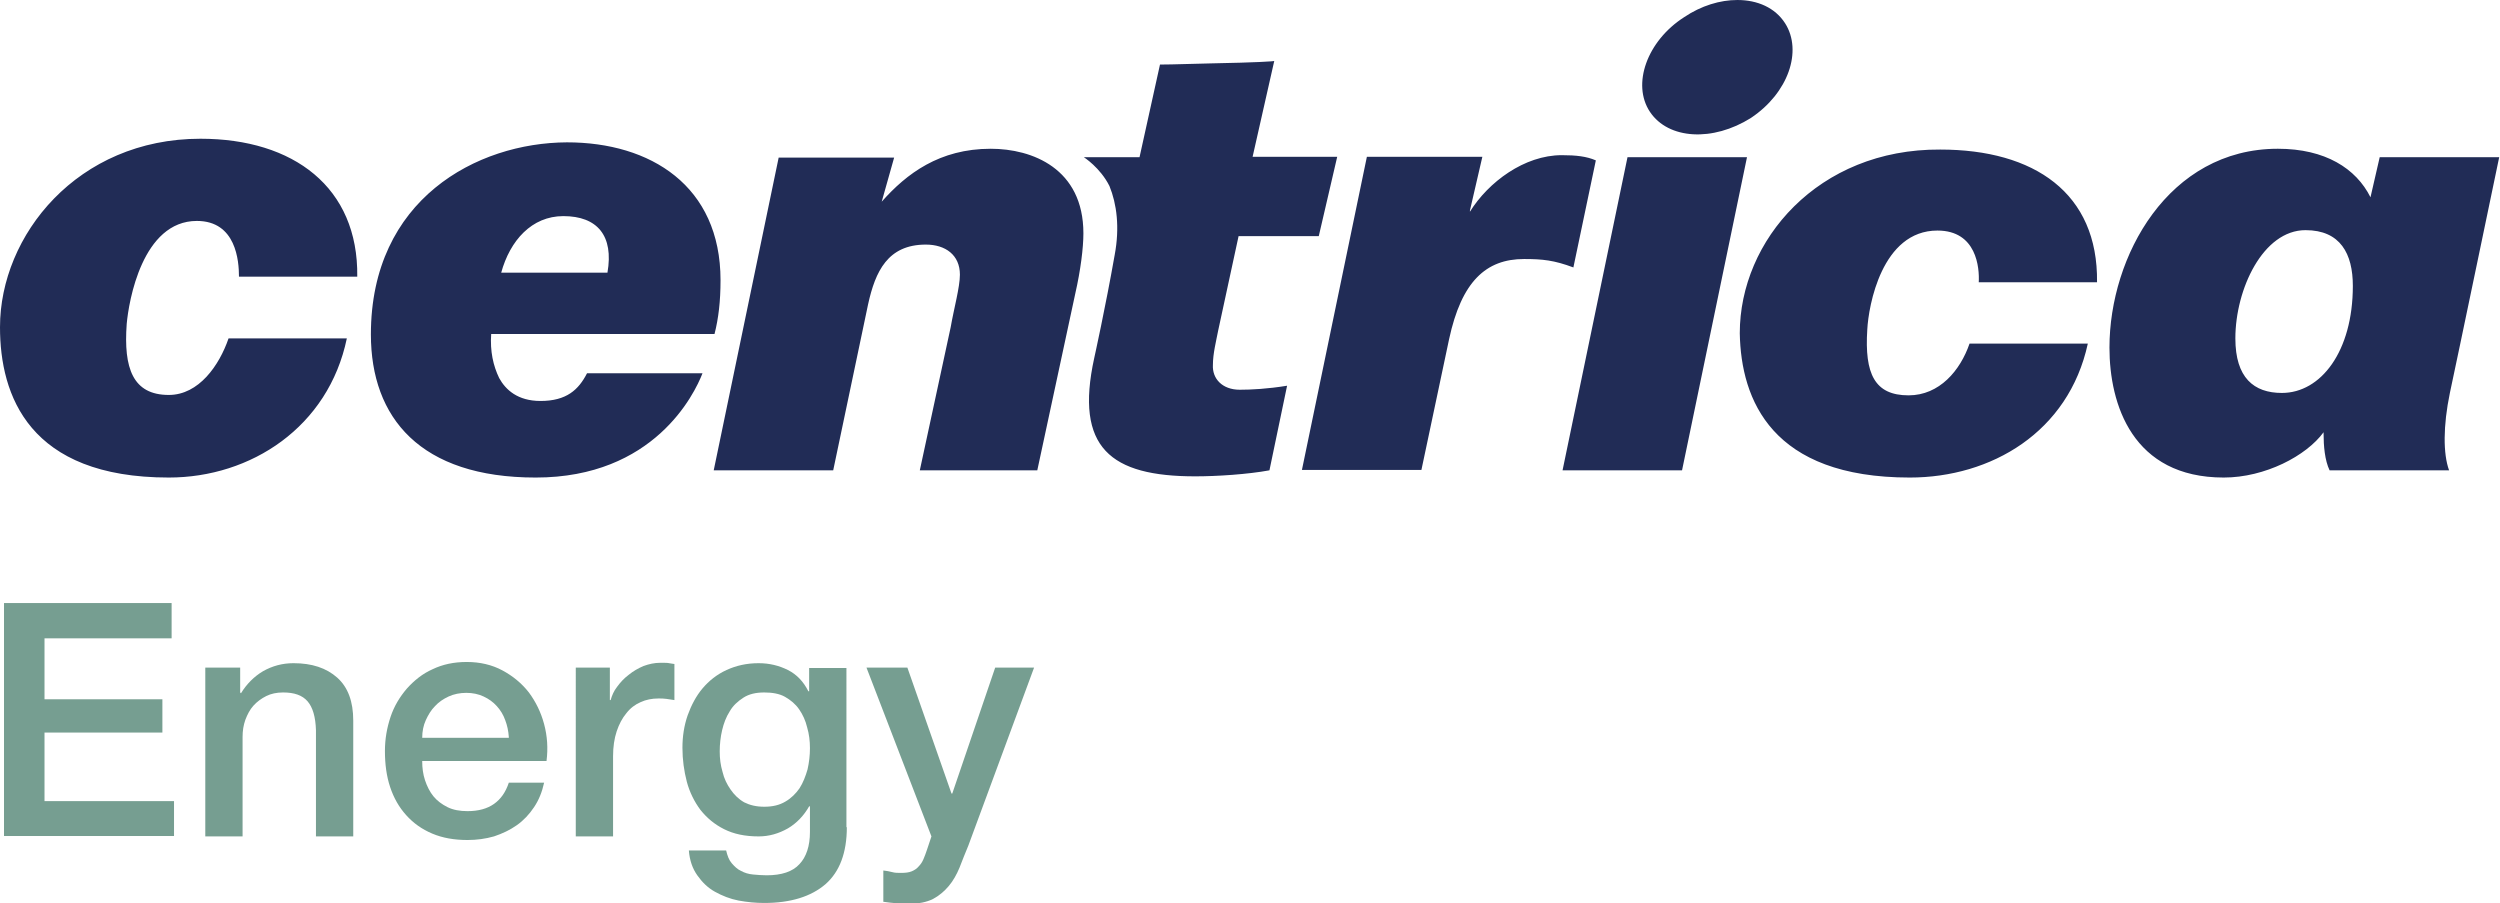 <?xml version="1.0" encoding="utf-8"?>
<!-- Generator: Adobe Illustrator 28.1.0, SVG Export Plug-In . SVG Version: 6.00 Build 0)  -->
<svg version="1.1" id="Lag_1" xmlns="http://www.w3.org/2000/svg" xmlns:xlink="http://www.w3.org/1999/xlink" x="0px" y="0px"
	 viewBox="0 0 623.5 225.2" style="enable-background:new 0 0 623.5 225.2;" xml:space="preserve">
<style type="text/css">
	.st0{fill:#212C56;}
	.st1{fill:#769E91;}
</style>
<path class="st0" d="M405.9,39.2l-16.2,78.1h29.8l16.2-78.1H405.9z M366.6,52.8v-0.3l3.1-13.4h-28.8l-16.2,78.1h29.8l6.9-32.6
	c3.1-14.4,9.2-20,18.7-20c4.6,0,7.5,0.3,12.3,2.1l5.6-26.7c-2.3-1-4.9-1.3-8.5-1.3C380.2,38.7,371.2,45.4,366.6,52.8 M219.9,50.3
	l3.1-11h-28.8L178,117.3h29.8l8.7-41.4c1.8-8.2,4.9-14.9,14.4-14.9c4.9,0,8.5,2.6,8.5,7.5c0,3.1-1.5,8.5-2.3,13.1l-7.7,35.7h29.3
	l9.5-44.2c1.3-5.7,2-11.3,2-14.9c0-16.2-12.8-21.1-23.1-21.1C234.3,37.1,226.1,43.3,219.9,50.3 M433.9,83.1c0.3,16.7,8,36,42.4,36
	c20.3,0,39.6-11.3,44.4-33.4h-29.5c-2.3,6.7-7.5,12.9-15.2,12.9c-8.5,0-11-5.4-10.3-16.4c0.3-5.9,3.6-24.7,17.5-24.7
	c9.8,0,10.5,9.3,10.3,12.9H523c0.3-22.3-15.7-33.1-39.1-33.1C453.4,37.1,433.9,60,433.9,83.1 M557.5,84.4c0-12.3,6.9-27,17.5-27
	c8.7,0,11.8,5.9,11.8,13.9c0,16.4-8,26.7-17.7,26.7C562.1,98,557.5,94.2,557.5,84.4 M526.1,86.7c0,14.1,5.7,32.4,28.5,32.4
	c10.3,0,20.6-5.4,24.9-11.3v0.3c0,3.1,0.3,6.7,1.5,9.2h29.8c-1.5-4.1-1.5-11.1,0.2-19.3c1.5-6.9,12.3-58.8,12.3-58.8h-29.8l-2.3,10
	c-3.6-7.2-11.3-12.1-23.1-12.1C540.8,37.1,526.1,63.9,526.1,86.7 M140.5,53.9c8.5,0,12.6,4.9,11,14.1h-26.5
	C127.2,60,132.6,53.9,140.5,53.9 M92.5,83.4c0,20.8,12.3,35.7,41.1,35.7c29.5,0,39.6-20.8,41.6-26h-28.8c-2.1,4.1-5.1,6.9-11.6,6.9
	c-5.7,0-8.7-2.8-10.3-5.7c-1.5-3.1-2.3-6.7-2-11h55.7c1-3.9,1.5-8.2,1.5-13.4c0-23.6-17.5-34.4-38.3-34.4
	C118.9,35.6,92.5,49.7,92.5,83.4 M0,81.6c0,17,7.2,37.5,42.1,37.5c20.5,0,39.8-12.6,44.4-34.7H57c-2.3,6.7-7.4,14.1-14.9,14.1
	c-9,0-11.3-6.7-10.5-17.7c0.5-5.7,3.9-25.7,17.5-25.7c9.8,0,10.5,10,10.5,13.9h29.5c0.3-22.3-15.9-34.4-39.1-34.4
	C19.3,34.6,0,58.7,0,81.6 M302.4,15.8c-9.8,0.3-13.1,0.3-13.1,0.3l-5.1,23.1h-13.9c0,0,4.1,2.6,6.4,7.2c1.8,4.4,2.6,10.3,1.3,17.2
	c-2.3,13.1-5.1,25.7-5.1,25.7c-4.9,22.4,4.1,29.5,25.2,29.5c5.4,0,13.1-0.5,18.5-1.5l4.4-21.1c-4.9,0.8-9,1-11.8,1
	c-4.4,0-6.9-2.8-6.7-6.2c0-2.8,0.8-5.9,1.3-8.5l5.1-23.6h20l4.6-19.8h-21.1l5.4-23.9C317.8,15.3,313.2,15.6,302.4,15.8 M420,4.3
	c-9.2,5.9-13.1,16.7-8.5,23.6c4.6,6.9,15.7,7.5,25.2,1.5c9.3-6.2,12.9-16.7,8.5-23.6c-2.5-3.9-6.9-5.8-11.9-5.8
	C429,0,424.3,1.4,420,4.3"/>
<polygon class="st1" points="1,150.4 1,208.5 43.4,208.5 43.4,199.8 11.1,199.8 11.1,182.7 40.5,182.7 40.5,174.4 11.1,174.4 
	11.1,159.2 42.8,159.2 42.8,150.4 "/>
<path class="st1" d="M51.1,166.5h8.8v6.2l0.2,0.2c1.4-2.3,3.3-4.2,5.5-5.5c2.3-1.3,4.8-2,7.6-2c4.6,0,8.2,1.2,10.9,3.6
	c2.7,2.4,4,6,4,10.7v28.9h-9.3v-26.5c-0.1-3.3-0.8-5.7-2.1-7.2s-3.3-2.2-6.1-2.2c-1.6,0-3,0.3-4.2,0.9c-1.2,0.6-2.3,1.4-3.2,2.4
	c-0.9,1-1.5,2.2-2,3.5c-0.5,1.4-0.7,2.8-0.7,4.3v24.8h-9.3V166.5z"/>
<path class="st1" d="M126.9,183.8c-0.1-1.5-0.4-2.9-0.9-4.2c-0.5-1.4-1.2-2.5-2.1-3.5c-0.9-1-2-1.8-3.3-2.4
	c-1.3-0.6-2.7-0.9-4.3-0.9c-1.6,0-3.1,0.3-4.4,0.9c-1.3,0.6-2.5,1.4-3.4,2.4c-1,1-1.7,2.2-2.3,3.5s-0.9,2.8-0.9,4.4H126.9z
	 M105.3,189.9c0,1.6,0.2,3.2,0.7,4.7c0.5,1.5,1.2,2.9,2.1,4c0.9,1.1,2.1,2,3.5,2.7c1.4,0.7,3.1,1,5,1c2.7,0,4.9-0.6,6.6-1.8
	c1.7-1.2,2.9-2.9,3.7-5.3h8.8c-0.5,2.3-1.3,4.3-2.5,6.1c-1.2,1.8-2.6,3.3-4.3,4.5c-1.7,1.2-3.6,2.1-5.7,2.8
	c-2.1,0.6-4.3,0.9-6.6,0.9c-3.3,0-6.2-0.5-8.8-1.6c-2.6-1.1-4.7-2.6-6.5-4.6c-1.8-2-3.1-4.3-4-7c-0.9-2.7-1.3-5.7-1.3-9
	c0-3,0.5-5.8,1.4-8.5c0.9-2.7,2.3-5,4.1-7.1c1.8-2,3.9-3.7,6.4-4.8c2.5-1.2,5.3-1.8,8.5-1.8c3.3,0,6.3,0.7,8.9,2.1
	c2.6,1.4,4.8,3.2,6.6,5.5c1.7,2.3,3,4.9,3.8,7.9c0.8,3,1,6,0.6,9.2H105.3z"/>
<path class="st1" d="M143.4,166.5h8.7v8.1h0.2c0.3-1.1,0.8-2.3,1.6-3.3c0.8-1.1,1.7-2.1,2.9-3c1.1-0.9,2.3-1.6,3.7-2.2
	c1.4-0.5,2.7-0.8,4.2-0.8c1.1,0,1.8,0,2.2,0.1c0.4,0.1,0.8,0.1,1.3,0.2v9c-0.7-0.1-1.3-0.2-2-0.3c-0.7-0.1-1.3-0.1-2-0.1
	c-1.6,0-3.1,0.3-4.4,0.9c-1.4,0.6-2.6,1.5-3.6,2.8c-1,1.2-1.8,2.7-2.4,4.5c-0.6,1.8-0.9,3.9-0.9,6.2v20h-9.3V166.5z"/>
<path class="st1" d="M190.6,201.2c2.1,0,3.8-0.4,5.3-1.3c1.4-0.8,2.6-2,3.5-3.3c0.9-1.4,1.5-3,2-4.7c0.4-1.8,0.6-3.5,0.6-5.3
	c0-1.8-0.2-3.5-0.7-5.2c-0.4-1.7-1.1-3.2-2-4.5c-0.9-1.3-2.1-2.3-3.5-3.1c-1.4-0.8-3.2-1.1-5.2-1.1c-2.1,0-3.8,0.4-5.2,1.3
	c-1.4,0.9-2.6,2-3.4,3.4c-0.9,1.4-1.5,3-1.9,4.7s-0.6,3.5-0.6,5.3s0.2,3.4,0.7,5.1c0.4,1.7,1.1,3.1,2,4.4c0.9,1.3,2,2.4,3.4,3.2
	C187,200.8,188.6,201.2,190.6,201.2 M211.2,206.3c0,6.4-1.8,11.1-5.3,14.2c-3.6,3.1-8.7,4.7-15.3,4.7c-2.1,0-4.2-0.2-6.4-0.6
	c-2.1-0.4-4.1-1.2-5.9-2.2c-1.8-1-3.2-2.4-4.4-4.1c-1.2-1.7-1.9-3.7-2.1-6.2h9.3c0.3,1.3,0.7,2.4,1.4,3.2c0.7,0.8,1.4,1.5,2.3,1.9
	c0.9,0.5,1.9,0.8,3,0.9c1.1,0.1,2.2,0.2,3.4,0.2c3.7,0,6.5-0.9,8.2-2.8c1.7-1.8,2.6-4.5,2.6-8v-6.4h-0.2c-1.3,2.3-3.1,4.2-5.3,5.5
	c-2.3,1.3-4.7,2-7.3,2c-3.4,0-6.2-0.6-8.6-1.8c-2.4-1.2-4.3-2.8-5.9-4.8c-1.5-2-2.7-4.4-3.4-7c-0.7-2.7-1.1-5.5-1.1-8.5
	c0-2.8,0.4-5.5,1.3-8.1c0.9-2.5,2.1-4.8,3.7-6.7c1.6-1.9,3.6-3.5,6-4.6c2.4-1.1,5-1.7,8-1.7c2.7,0,5.1,0.6,7.3,1.7
	c2.2,1.1,3.9,2.9,5.1,5.3h0.2v-5.8h9.3V206.3z"/>
<path class="st1" d="M216.1,166.5h10.2l11,31.4h0.2l10.7-31.4h9.7l-16.4,44.4c-0.8,1.9-1.5,3.7-2.2,5.5c-0.7,1.7-1.6,3.3-2.7,4.6
	c-1.1,1.3-2.4,2.4-3.9,3.2c-1.6,0.8-3.6,1.2-6,1.2c-2.2,0-4.3-0.2-6.4-0.5v-7.8c0.8,0.1,1.5,0.2,2.2,0.4s1.4,0.2,2.2,0.2
	c1.1,0,2-0.1,2.7-0.4c0.7-0.3,1.3-0.7,1.7-1.2c0.5-0.5,0.9-1.1,1.2-1.8c0.3-0.7,0.6-1.5,0.9-2.4l1.1-3.3L216.1,166.5z"/>
</svg>
